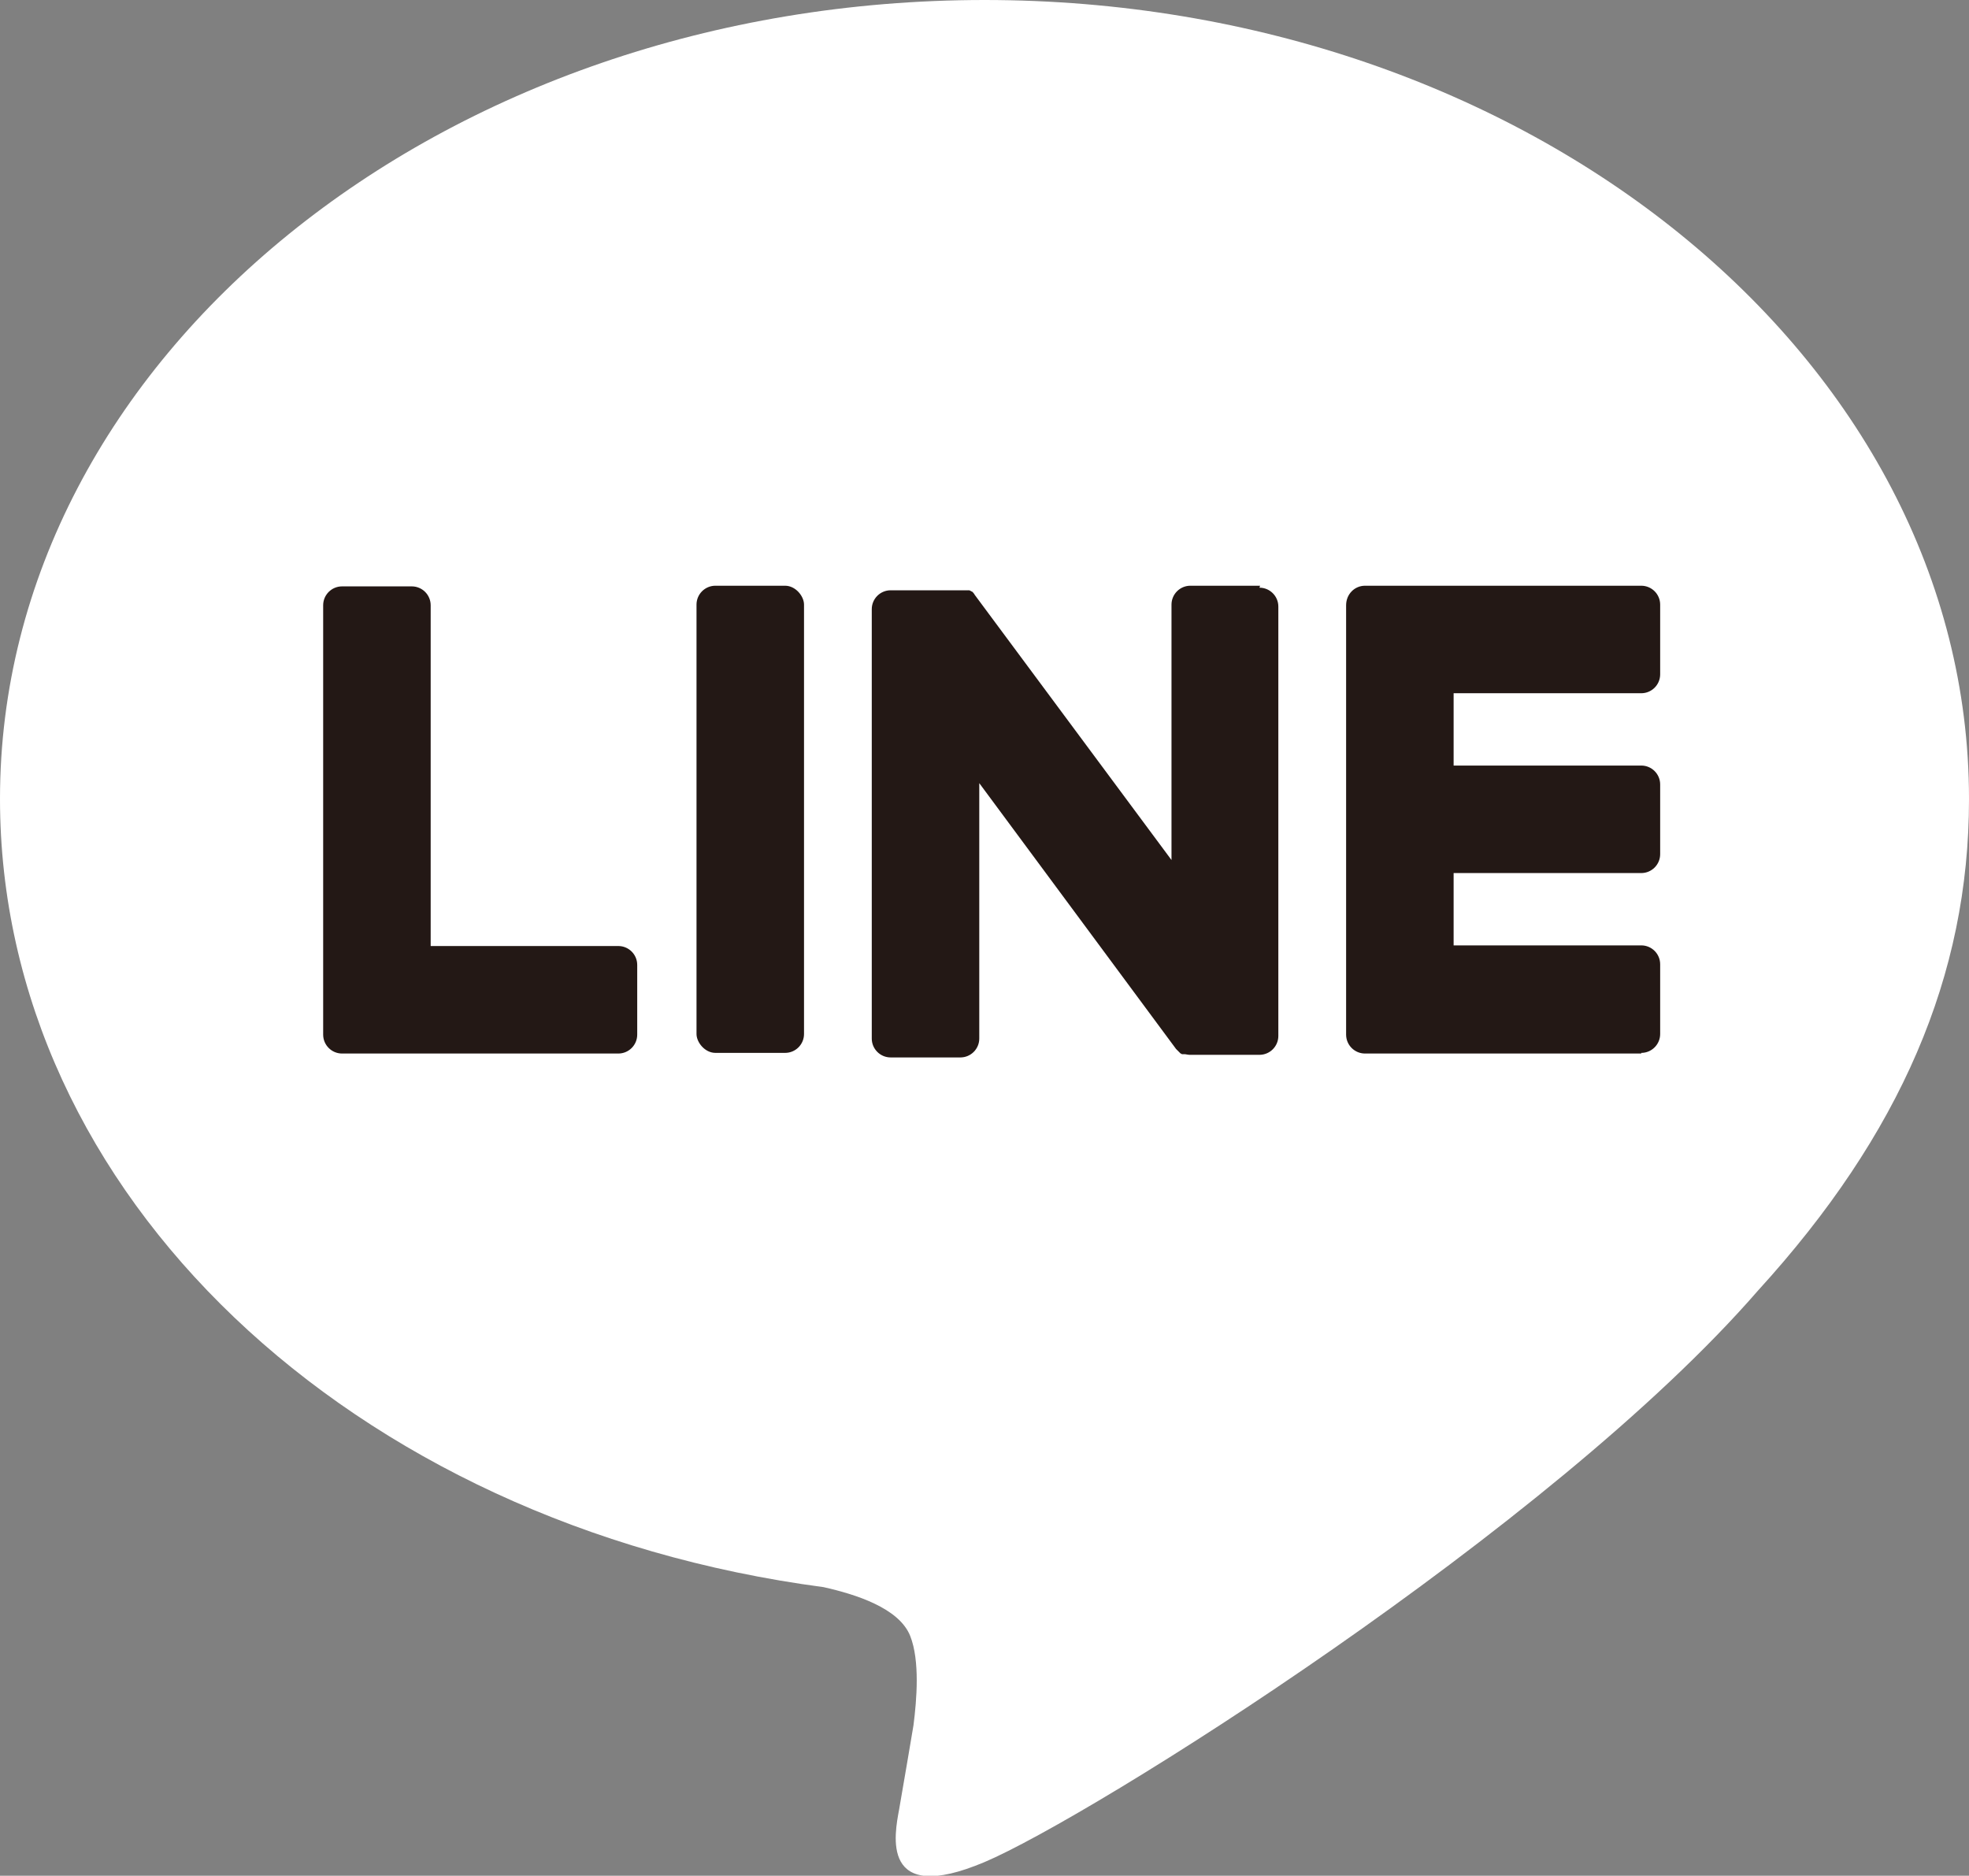 <?xml version="1.0" encoding="UTF-8"?><svg id="b" xmlns="http://www.w3.org/2000/svg" viewBox="0 0 30.22 28.79"><rect x="0" y="0" width="30.22" height="28.79" fill="#808080" stroke="none"/><defs><style>.d{fill:#fff;}.e{fill:#231815;}</style></defs><g id="c"><path class="d" d="m30.22,12.26C30.22,5.5,23.44,0,15.11,0S0,5.5,0,12.26c0,6.06,5.38,11.14,12.64,12.1.49.11,1.16.32,1.33.75.15.38.1.98.05,1.37,0,0-.18,1.07-.22,1.29-.07.38-.3,1.49,1.31.81,1.61-.68,8.7-5.12,11.87-8.77h0c2.19-2.4,3.24-4.84,3.24-7.54Z"/><path class="e" d="m25.19,16.17h-4.24c-.16,0-.29-.13-.29-.29h0v-6.59h0c0-.17.13-.3.29-.3h4.24c.16,0,.29.13.29.29v1.07c0,.16-.13.29-.29.29h-2.88v1.11h2.88c.16,0,.29.13.29.29v1.07c0,.16-.13.29-.29.29h-2.88v1.11h2.88c.16,0,.29.13.29.29v1.07c0,.16-.13.29-.29.29Z"/><path class="e" d="m9.49,16.17c.16,0,.29-.13.29-.29v-1.07c0-.16-.13-.29-.29-.29h-2.88v-5.23c0-.16-.13-.29-.29-.29h-1.07c-.16,0-.29.13-.29.29v6.59h0c0,.16.13.29.29.29h4.24Z"/><rect class="e" x="10.69" y="8.99" width="1.65" height="7.17" rx=".29" ry=".29"/><path class="e" d="m19.34,8.99h-1.07c-.16,0-.29.13-.29.29v3.92l-3.02-4.07s-.01-.02-.02-.03c0,0,0,0,0,0,0,0-.01-.01-.02-.02,0,0,0,0,0,0,0,0-.01,0-.02-.01,0,0,0,0,0,0,0,0-.01,0-.02-.01,0,0,0,0,0,0,0,0-.01,0-.02,0,0,0,0,0,0,0,0,0-.01,0-.02,0,0,0,0,0,0,0,0,0-.01,0-.02,0,0,0,0,0-.01,0,0,0-.01,0-.02,0,0,0,0,0-.01,0,0,0-.01,0-.02,0,0,0-.01,0-.02,0,0,0,0,0,0,0h-1.07c-.16,0-.29.13-.29.29v6.59c0,.16.13.29.29.29h1.07c.16,0,.29-.13.29-.29v-3.92l3.02,4.08s.05.05.07.07c0,0,0,0,0,0,0,0,.01,0,.02.01,0,0,0,0,0,0,0,0,0,0,.01,0,0,0,0,0,.01,0,0,0,0,0,0,0,0,0,.01,0,.02,0,0,0,0,0,0,0,.02,0,.05.01.08.01h1.07c.16,0,.29-.13.29-.29v-6.59c0-.16-.13-.29-.29-.29Z"/></g></svg>